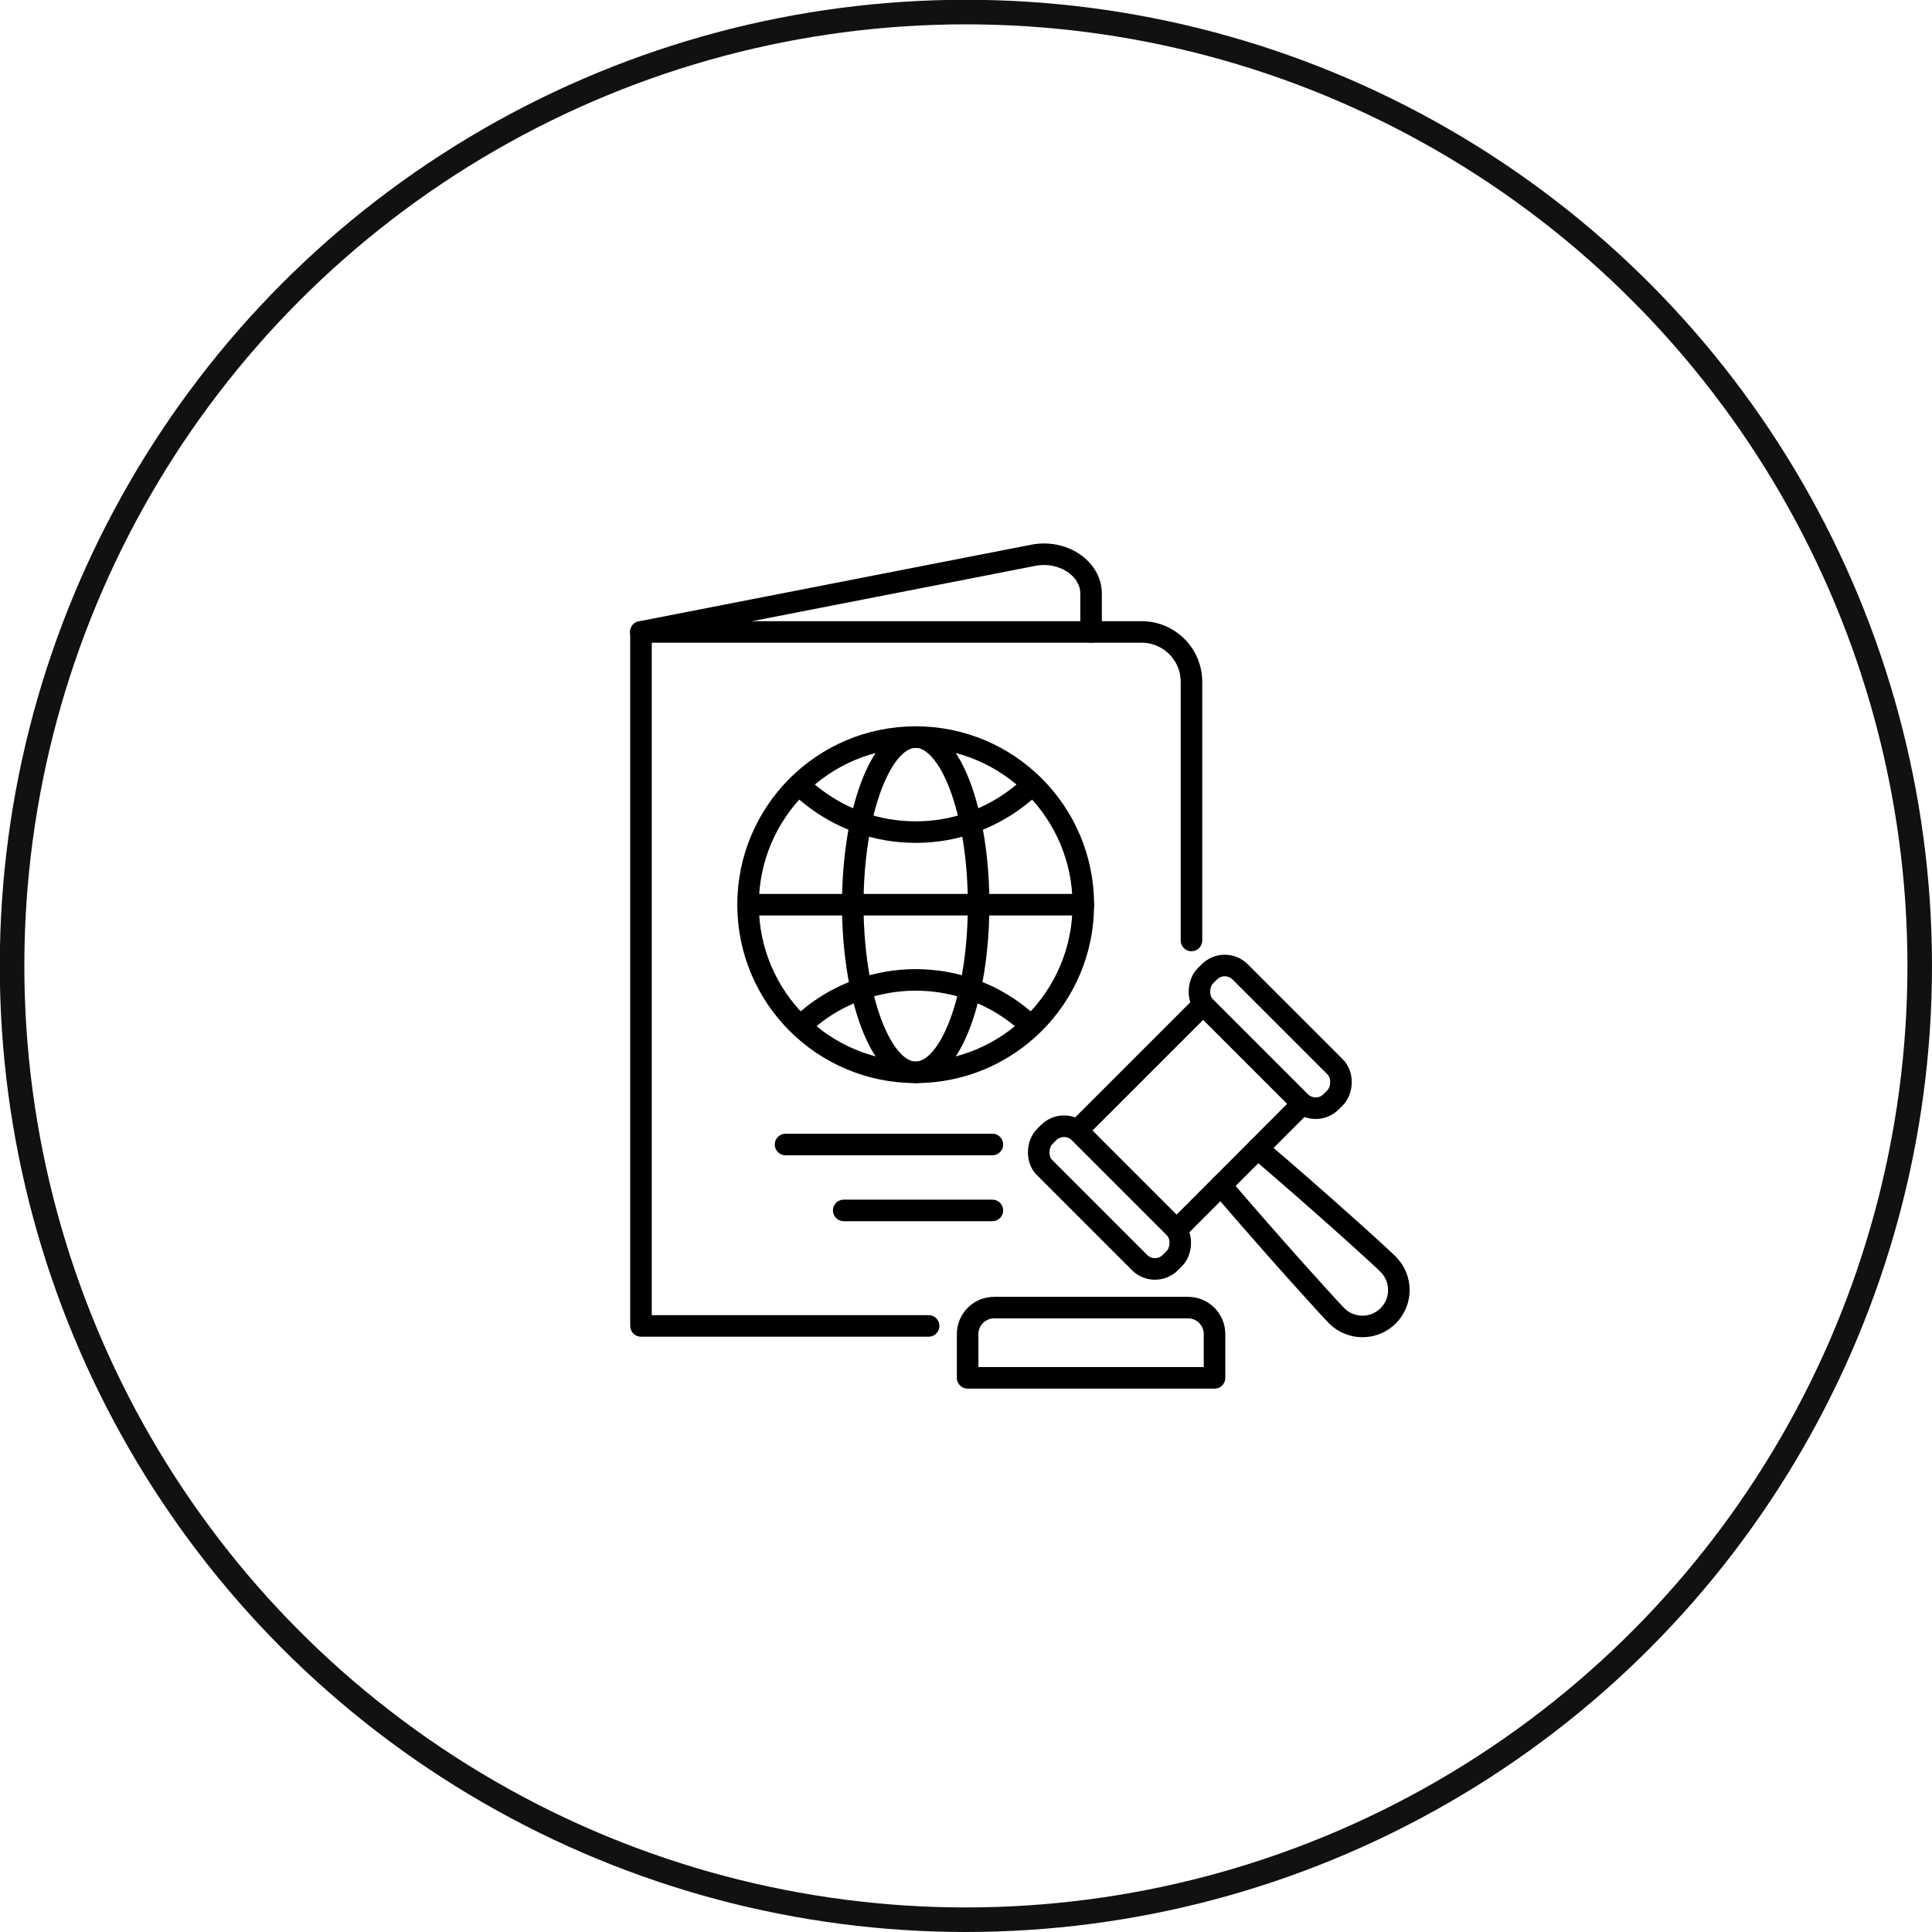 <?xml version="1.0" encoding="UTF-8"?>
<svg xmlns="http://www.w3.org/2000/svg" id="Layer_2" viewBox="0 0 89.67 89.67">
  <defs>
    <style>.cls-1{stroke:#111;stroke-miterlimit:10;stroke-width:1.14px;}.cls-1,.cls-2{fill:none;}.cls-2{stroke:#000;stroke-linecap:round;stroke-linejoin:round;stroke-width:1px;}</style>
  </defs>
  <g id="Capa_1">
    <rect class="cls-2" x="54.82" y="46.98" width="8.26" height="2.29" rx="1.01" ry="1.01" transform="translate(51.3 -27.59) rotate(45)"></rect>
    <rect class="cls-2" x="47.36" y="54.44" width="8.26" height="2.29" rx="1.01" ry="1.01" transform="translate(54.39 -20.13) rotate(45)"></rect>
    <line class="cls-2" x1="60.44" y1="51.24" x2="54.61" y2="57.08"></line>
    <line class="cls-2" x1="50" y1="52.47" x2="55.83" y2="46.64"></line>
    <path class="cls-2" d="M58.38,53.31c2.87,2.45,5.73,5.04,6.05,5.37.66.66.66,1.73,0,2.39s-1.73.66-2.39,0c-.33-.33-2.92-3.18-5.37-6.05"></path>
    <path class="cls-2" d="M46.14,60.69h9c.68,0,1.23.55,1.23,1.23v2.03h-11.46v-2.03c0-.68.55-1.23,1.23-1.23Z"></path>
    <path class="cls-2" d="M43.1,61.54h-13.35V29.33h23.23c1.28,0,2.32,1.03,2.32,2.32v12"></path>
    <circle class="cls-2" cx="42.5" cy="41.99" r="7.78"></circle>
    <path class="cls-2" d="M47.85,47.62c-.8-.76-1.76-1.36-2.83-1.72-.79-.27-1.64-.42-2.52-.42s-1.73.15-2.52.42c-1.07.36-2.03.96-2.83,1.72"></path>
    <path class="cls-2" d="M37.08,36.42c.81.78,1.78,1.39,2.87,1.77.79.28,1.65.43,2.55.43s1.76-.15,2.55-.43c1.09-.38,2.06-.99,2.87-1.77"></path>
    <ellipse class="cls-2" cx="42.5" cy="41.99" rx="2.92" ry="7.78"></ellipse>
    <line class="cls-2" x1="34.73" y1="41.99" x2="50.28" y2="41.99"></line>
    <line class="cls-2" x1="46.06" y1="53.12" x2="36.46" y2="53.12"></line>
    <line class="cls-2" x1="46.06" y1="56.18" x2="39.16" y2="56.18"></line>
    <path class="cls-2" d="M29.74,29.33l18.18-3.55c1.38-.29,2.72.59,2.72,1.77v1.78"></path>
    <circle class="cls-1" cx="44.83" cy="44.83" r="44.27"></circle>
  </g>
</svg>
